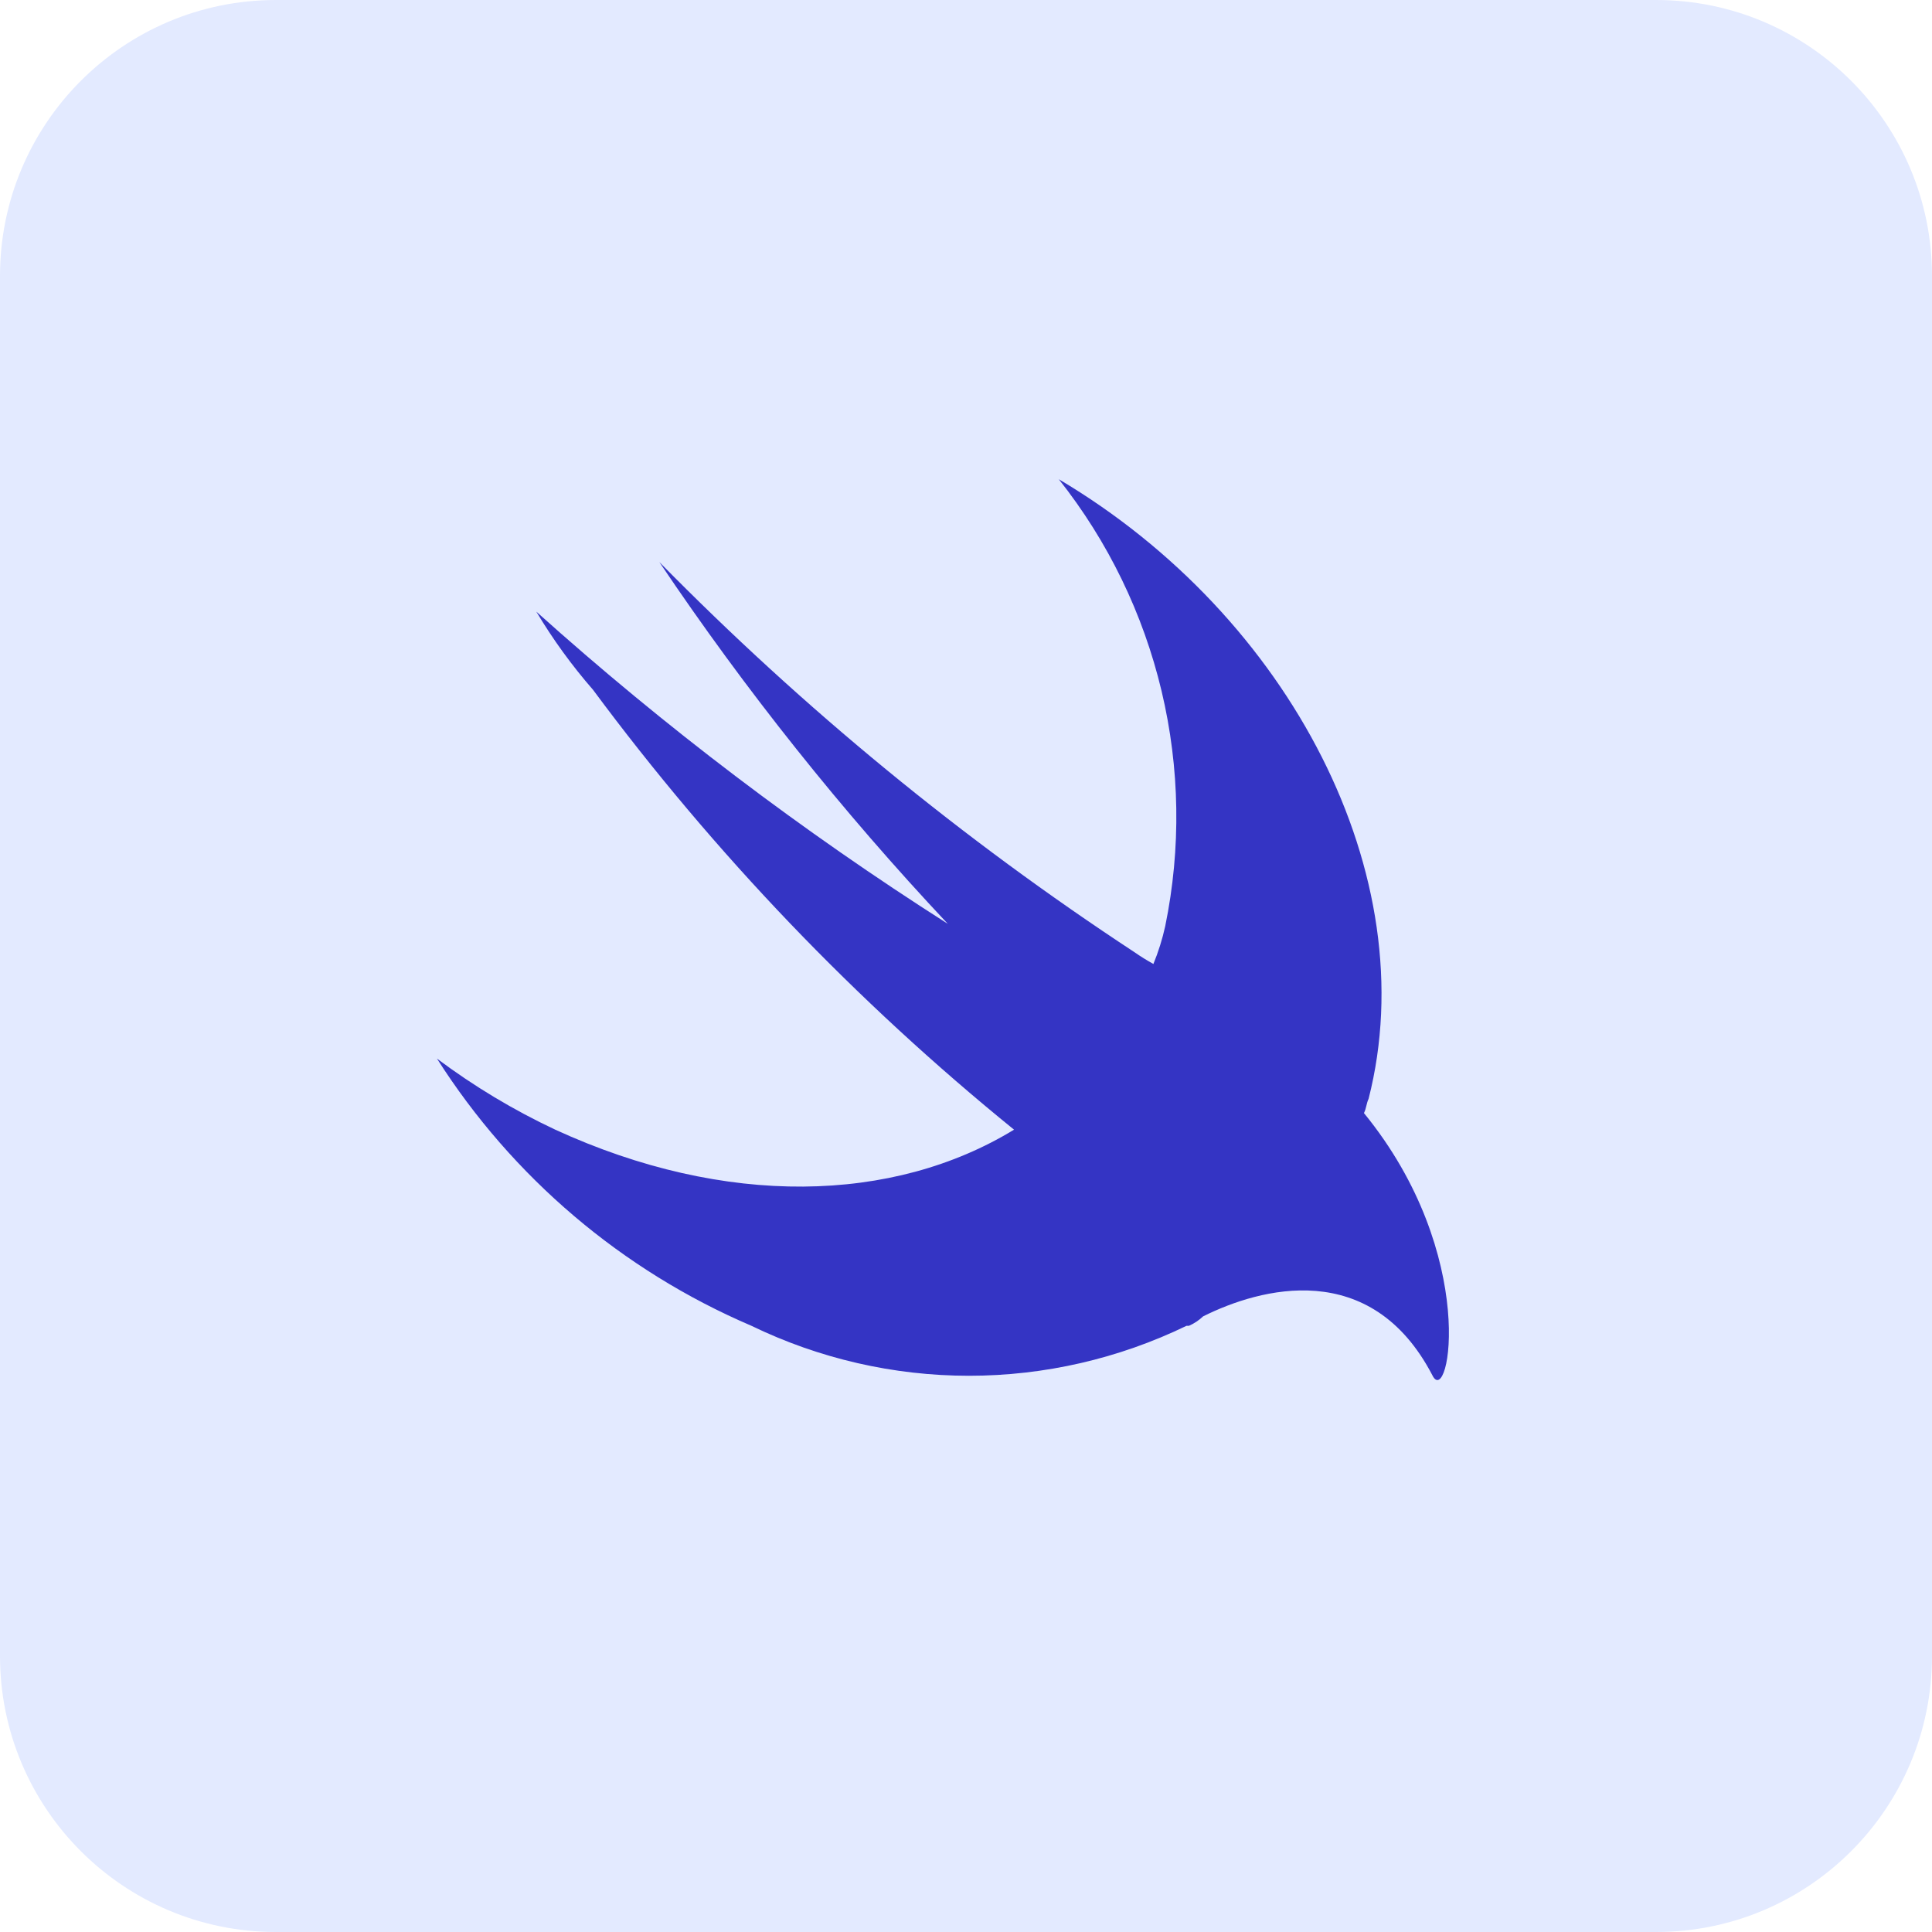 <svg width="42" height="42" viewBox="0 0 42 42" fill="none" xmlns="http://www.w3.org/2000/svg">
<path d="M36 0H6C2.686 0 0 2.686 0 6V36C0 39.314 2.686 42 6 42H36C39.314 42 42 39.314 42 36V6C42 2.686 39.314 0 36 0Z" fill="#E3EAFF"/>
<path d="M29.652 24.195C29.703 24.095 29.703 23.99 29.752 23.887C30.986 19.054 28.052 13.4 23.017 10.418C24.089 11.77 24.851 13.341 25.251 15.02C25.651 16.698 25.678 18.444 25.331 20.134C25.269 20.415 25.183 20.69 25.074 20.956C24.932 20.877 24.794 20.792 24.661 20.699C20.927 18.247 17.465 15.404 14.333 12.218C16.207 15.005 18.304 17.636 20.604 20.083C17.441 18.07 14.449 15.801 11.659 13.297C12.019 13.899 12.432 14.468 12.893 14.997C15.53 18.555 18.605 21.767 22.044 24.558C19.422 26.158 15.772 26.258 12.071 24.558C11.164 24.132 10.302 23.614 9.499 23.013C11.141 25.594 13.524 27.619 16.336 28.822C17.81 29.536 19.427 29.908 21.065 29.908C22.703 29.908 24.32 29.536 25.794 28.822H25.846C25.96 28.772 26.064 28.703 26.154 28.617C27.388 28 29.804 27.332 31.141 29.902C31.5 30.622 32.169 27.28 29.65 24.196L29.652 24.195Z" fill="#3434C4"/>
</svg>
